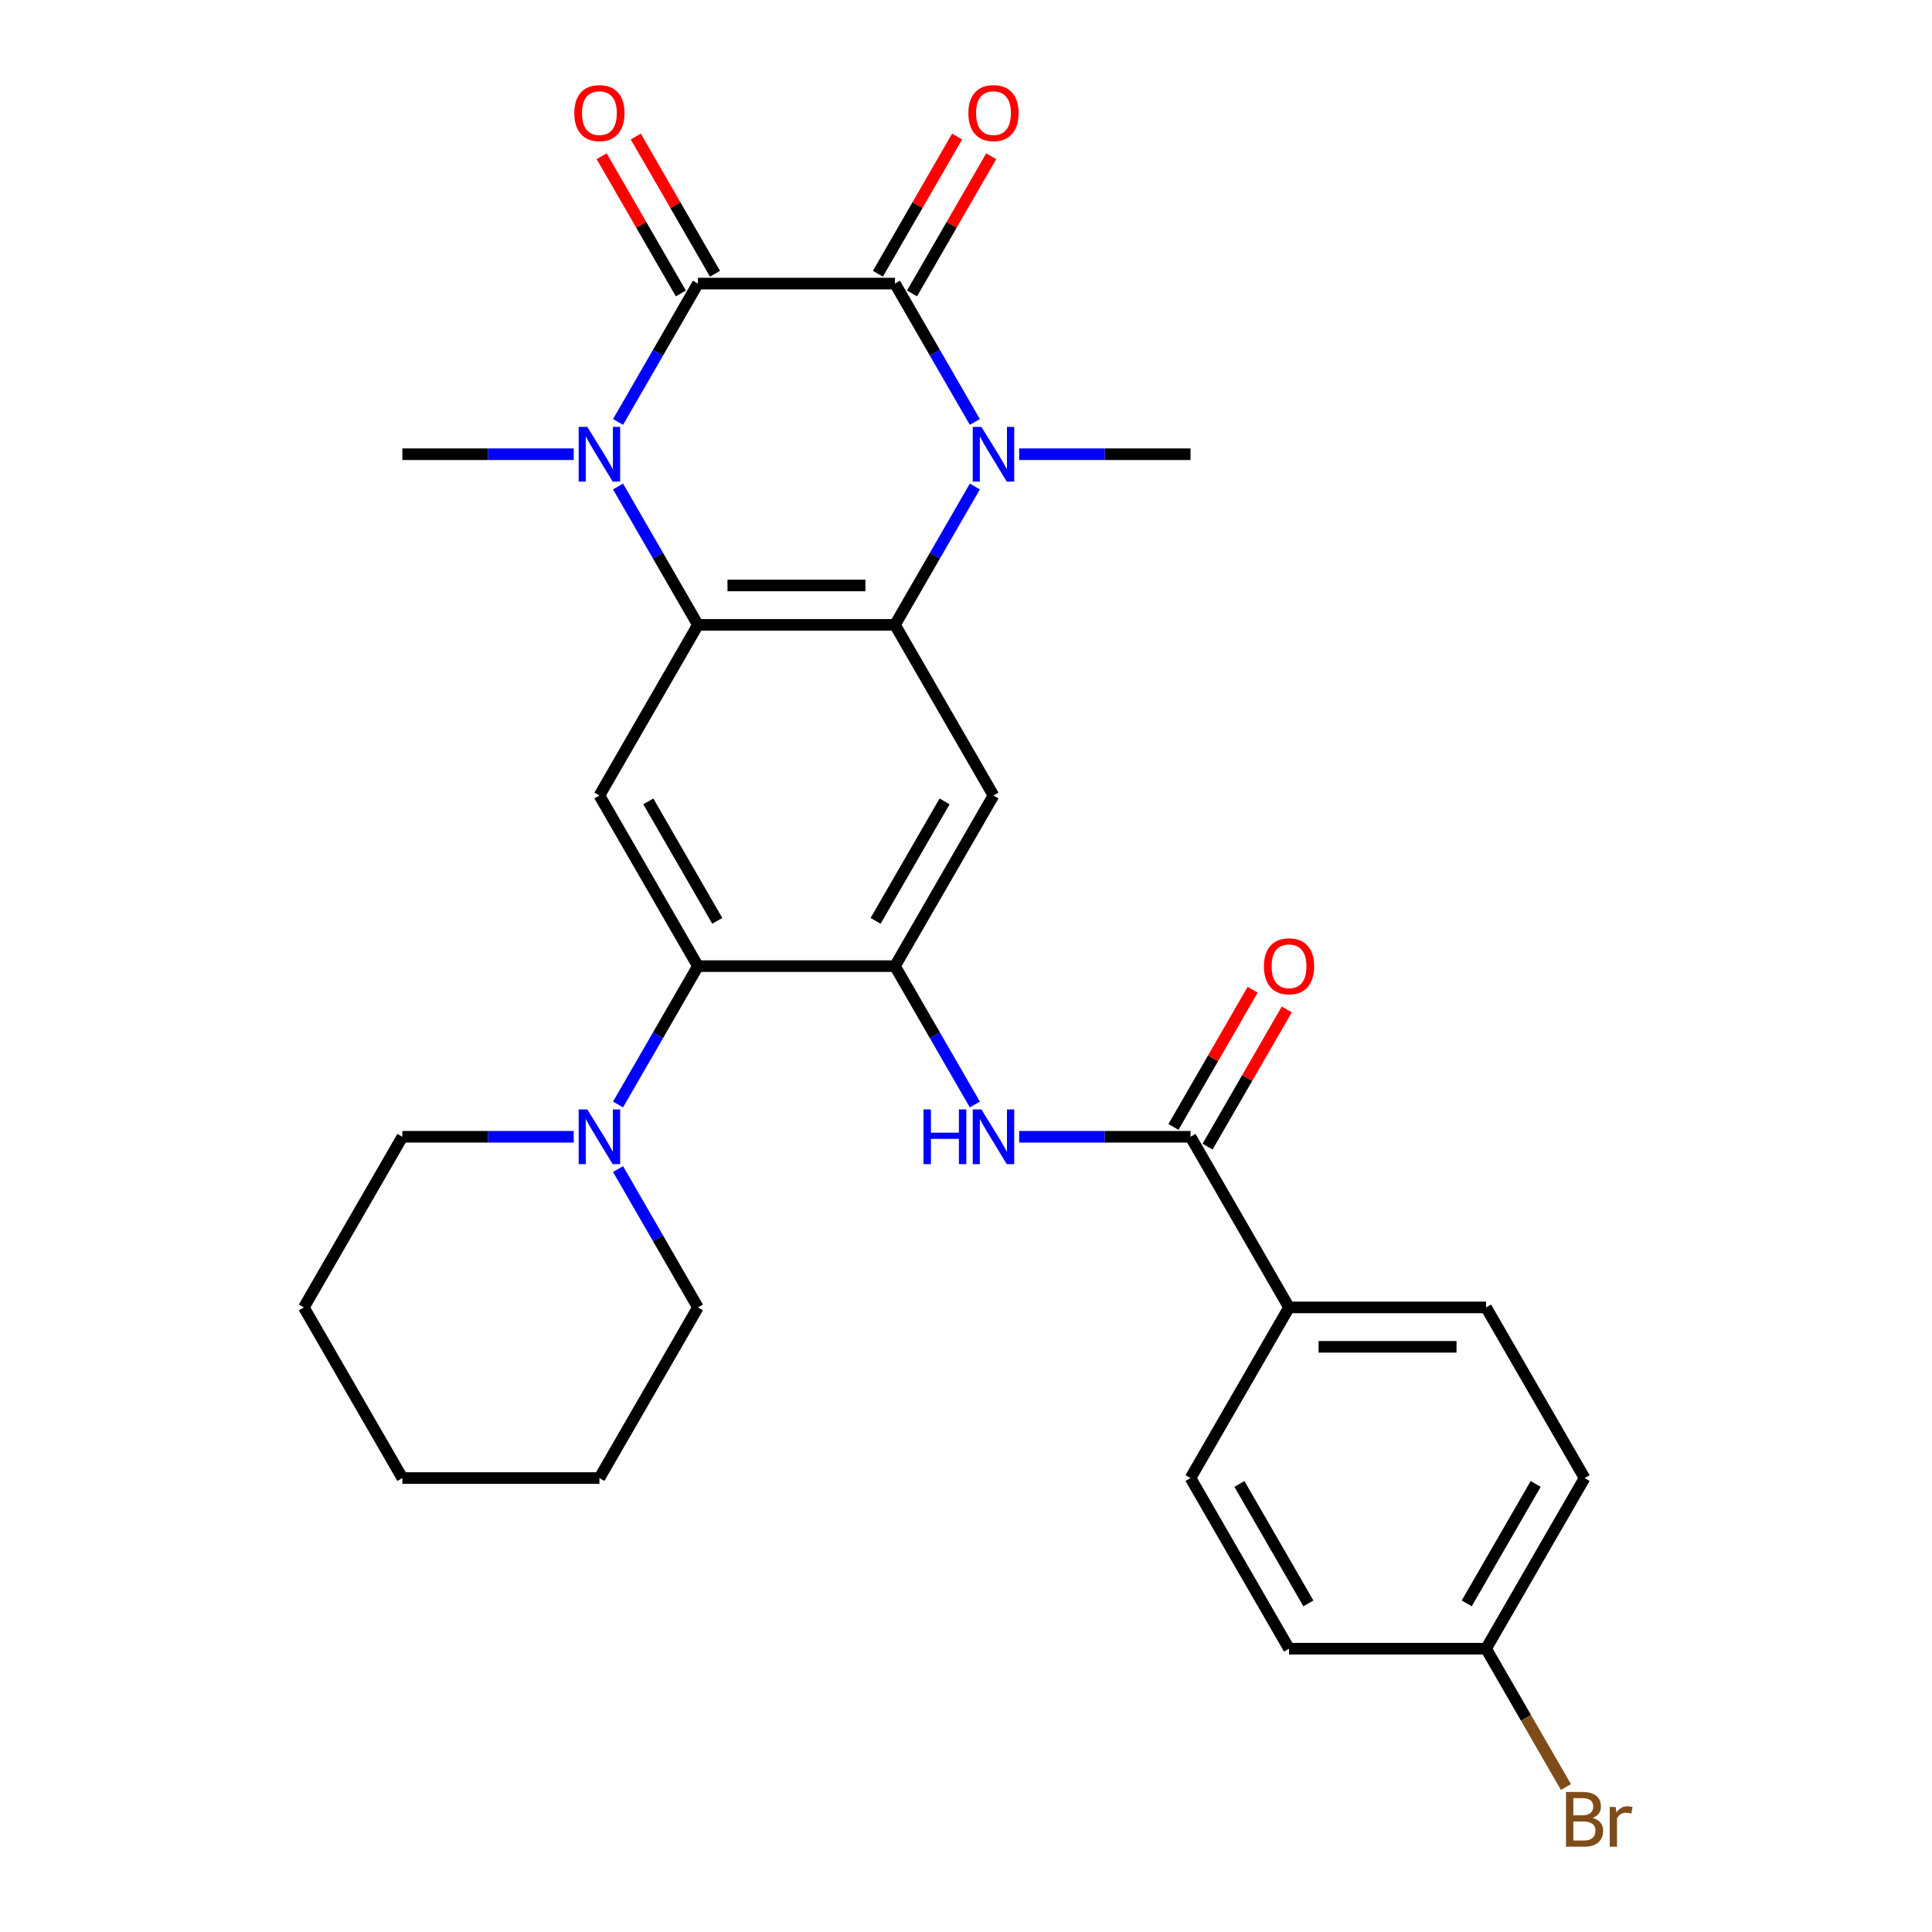 <?xml version='1.0' encoding='iso-8859-1'?>
<svg version='1.1' baseProfile='full'
              xmlns='http://www.w3.org/2000/svg'
                      xmlns:rdkit='http://www.rdkit.org/xml'
                      xmlns:xlink='http://www.w3.org/1999/xlink'
                  xml:space='preserve'
width='1000px' height='1000px' viewBox='0 0 1000 1000'>
<!-- END OF HEADER -->
<rect style='opacity:1.0;fill:#FFFFFF;stroke:none' width='1000' height='1000' x='0' y='0'> </rect>
<path class='bond-0' d='M 463.231,146.785 L 361.245,146.785' style='fill:none;fill-rule:evenodd;stroke:#000000;stroke-width:6px;stroke-linecap:butt;stroke-linejoin:miter;stroke-opacity:1' />
<path class='bond-1' d='M 463.231,146.785 L 483.903,182.591' style='fill:none;fill-rule:evenodd;stroke:#000000;stroke-width:6px;stroke-linecap:butt;stroke-linejoin:miter;stroke-opacity:1' />
<path class='bond-1' d='M 483.903,182.591 L 504.576,218.397' style='fill:none;fill-rule:evenodd;stroke:#0000FF;stroke-width:6px;stroke-linecap:butt;stroke-linejoin:miter;stroke-opacity:1' />
<path class='bond-12' d='M 472.063,151.884 L 492.562,116.378' style='fill:none;fill-rule:evenodd;stroke:#000000;stroke-width:6px;stroke-linecap:butt;stroke-linejoin:miter;stroke-opacity:1' />
<path class='bond-12' d='M 492.562,116.378 L 513.062,80.871' style='fill:none;fill-rule:evenodd;stroke:#FF0000;stroke-width:6px;stroke-linecap:butt;stroke-linejoin:miter;stroke-opacity:1' />
<path class='bond-12' d='M 454.398,141.685 L 474.898,106.179' style='fill:none;fill-rule:evenodd;stroke:#000000;stroke-width:6px;stroke-linecap:butt;stroke-linejoin:miter;stroke-opacity:1' />
<path class='bond-12' d='M 474.898,106.179 L 495.398,70.673' style='fill:none;fill-rule:evenodd;stroke:#FF0000;stroke-width:6px;stroke-linecap:butt;stroke-linejoin:miter;stroke-opacity:1' />
<path class='bond-2' d='M 361.245,146.785 L 340.572,182.591' style='fill:none;fill-rule:evenodd;stroke:#000000;stroke-width:6px;stroke-linecap:butt;stroke-linejoin:miter;stroke-opacity:1' />
<path class='bond-2' d='M 340.572,182.591 L 319.9,218.397' style='fill:none;fill-rule:evenodd;stroke:#0000FF;stroke-width:6px;stroke-linecap:butt;stroke-linejoin:miter;stroke-opacity:1' />
<path class='bond-13' d='M 370.077,141.685 L 349.578,106.179' style='fill:none;fill-rule:evenodd;stroke:#000000;stroke-width:6px;stroke-linecap:butt;stroke-linejoin:miter;stroke-opacity:1' />
<path class='bond-13' d='M 349.578,106.179 L 329.078,70.673' style='fill:none;fill-rule:evenodd;stroke:#FF0000;stroke-width:6px;stroke-linecap:butt;stroke-linejoin:miter;stroke-opacity:1' />
<path class='bond-13' d='M 352.413,151.884 L 331.913,116.378' style='fill:none;fill-rule:evenodd;stroke:#000000;stroke-width:6px;stroke-linecap:butt;stroke-linejoin:miter;stroke-opacity:1' />
<path class='bond-13' d='M 331.913,116.378 L 311.414,80.871' style='fill:none;fill-rule:evenodd;stroke:#FF0000;stroke-width:6px;stroke-linecap:butt;stroke-linejoin:miter;stroke-opacity:1' />
<path class='bond-3' d='M 504.576,251.816 L 483.903,287.622' style='fill:none;fill-rule:evenodd;stroke:#0000FF;stroke-width:6px;stroke-linecap:butt;stroke-linejoin:miter;stroke-opacity:1' />
<path class='bond-3' d='M 483.903,287.622 L 463.231,323.429' style='fill:none;fill-rule:evenodd;stroke:#000000;stroke-width:6px;stroke-linecap:butt;stroke-linejoin:miter;stroke-opacity:1' />
<path class='bond-19' d='M 527.513,235.107 L 571.861,235.107' style='fill:none;fill-rule:evenodd;stroke:#0000FF;stroke-width:6px;stroke-linecap:butt;stroke-linejoin:miter;stroke-opacity:1' />
<path class='bond-19' d='M 571.861,235.107 L 616.209,235.107' style='fill:none;fill-rule:evenodd;stroke:#000000;stroke-width:6px;stroke-linecap:butt;stroke-linejoin:miter;stroke-opacity:1' />
<path class='bond-18' d='M 296.963,235.107 L 252.615,235.107' style='fill:none;fill-rule:evenodd;stroke:#0000FF;stroke-width:6px;stroke-linecap:butt;stroke-linejoin:miter;stroke-opacity:1' />
<path class='bond-18' d='M 252.615,235.107 L 208.267,235.107' style='fill:none;fill-rule:evenodd;stroke:#000000;stroke-width:6px;stroke-linecap:butt;stroke-linejoin:miter;stroke-opacity:1' />
<path class='bond-29' d='M 319.9,251.816 L 340.572,287.622' style='fill:none;fill-rule:evenodd;stroke:#0000FF;stroke-width:6px;stroke-linecap:butt;stroke-linejoin:miter;stroke-opacity:1' />
<path class='bond-29' d='M 340.572,287.622 L 361.245,323.429' style='fill:none;fill-rule:evenodd;stroke:#000000;stroke-width:6px;stroke-linecap:butt;stroke-linejoin:miter;stroke-opacity:1' />
<path class='bond-4' d='M 463.231,323.429 L 361.245,323.429' style='fill:none;fill-rule:evenodd;stroke:#000000;stroke-width:6px;stroke-linecap:butt;stroke-linejoin:miter;stroke-opacity:1' />
<path class='bond-4' d='M 447.933,303.031 L 376.543,303.031' style='fill:none;fill-rule:evenodd;stroke:#000000;stroke-width:6px;stroke-linecap:butt;stroke-linejoin:miter;stroke-opacity:1' />
<path class='bond-6' d='M 463.231,323.429 L 514.223,411.751' style='fill:none;fill-rule:evenodd;stroke:#000000;stroke-width:6px;stroke-linecap:butt;stroke-linejoin:miter;stroke-opacity:1' />
<path class='bond-7' d='M 361.245,323.429 L 310.252,411.751' style='fill:none;fill-rule:evenodd;stroke:#000000;stroke-width:6px;stroke-linecap:butt;stroke-linejoin:miter;stroke-opacity:1' />
<path class='bond-5' d='M 463.231,500.073 L 514.223,411.751' style='fill:none;fill-rule:evenodd;stroke:#000000;stroke-width:6px;stroke-linecap:butt;stroke-linejoin:miter;stroke-opacity:1' />
<path class='bond-5' d='M 453.215,476.626 L 488.91,414.8' style='fill:none;fill-rule:evenodd;stroke:#000000;stroke-width:6px;stroke-linecap:butt;stroke-linejoin:miter;stroke-opacity:1' />
<path class='bond-8' d='M 463.231,500.073 L 361.245,500.073' style='fill:none;fill-rule:evenodd;stroke:#000000;stroke-width:6px;stroke-linecap:butt;stroke-linejoin:miter;stroke-opacity:1' />
<path class='bond-9' d='M 463.231,500.073 L 483.903,535.879' style='fill:none;fill-rule:evenodd;stroke:#000000;stroke-width:6px;stroke-linecap:butt;stroke-linejoin:miter;stroke-opacity:1' />
<path class='bond-9' d='M 483.903,535.879 L 504.576,571.685' style='fill:none;fill-rule:evenodd;stroke:#0000FF;stroke-width:6px;stroke-linecap:butt;stroke-linejoin:miter;stroke-opacity:1' />
<path class='bond-30' d='M 310.252,411.751 L 361.245,500.073' style='fill:none;fill-rule:evenodd;stroke:#000000;stroke-width:6px;stroke-linecap:butt;stroke-linejoin:miter;stroke-opacity:1' />
<path class='bond-30' d='M 335.566,414.8 L 371.261,476.626' style='fill:none;fill-rule:evenodd;stroke:#000000;stroke-width:6px;stroke-linecap:butt;stroke-linejoin:miter;stroke-opacity:1' />
<path class='bond-11' d='M 361.245,500.073 L 340.572,535.879' style='fill:none;fill-rule:evenodd;stroke:#000000;stroke-width:6px;stroke-linecap:butt;stroke-linejoin:miter;stroke-opacity:1' />
<path class='bond-11' d='M 340.572,535.879 L 319.9,571.685' style='fill:none;fill-rule:evenodd;stroke:#0000FF;stroke-width:6px;stroke-linecap:butt;stroke-linejoin:miter;stroke-opacity:1' />
<path class='bond-10' d='M 527.513,588.395 L 571.861,588.395' style='fill:none;fill-rule:evenodd;stroke:#0000FF;stroke-width:6px;stroke-linecap:butt;stroke-linejoin:miter;stroke-opacity:1' />
<path class='bond-10' d='M 571.861,588.395 L 616.209,588.395' style='fill:none;fill-rule:evenodd;stroke:#000000;stroke-width:6px;stroke-linecap:butt;stroke-linejoin:miter;stroke-opacity:1' />
<path class='bond-14' d='M 616.209,588.395 L 667.202,676.717' style='fill:none;fill-rule:evenodd;stroke:#000000;stroke-width:6px;stroke-linecap:butt;stroke-linejoin:miter;stroke-opacity:1' />
<path class='bond-15' d='M 625.041,593.494 L 645.541,557.988' style='fill:none;fill-rule:evenodd;stroke:#000000;stroke-width:6px;stroke-linecap:butt;stroke-linejoin:miter;stroke-opacity:1' />
<path class='bond-15' d='M 645.541,557.988 L 666.04,522.482' style='fill:none;fill-rule:evenodd;stroke:#FF0000;stroke-width:6px;stroke-linecap:butt;stroke-linejoin:miter;stroke-opacity:1' />
<path class='bond-15' d='M 607.377,583.295 L 627.876,547.789' style='fill:none;fill-rule:evenodd;stroke:#000000;stroke-width:6px;stroke-linecap:butt;stroke-linejoin:miter;stroke-opacity:1' />
<path class='bond-15' d='M 627.876,547.789 L 648.376,512.283' style='fill:none;fill-rule:evenodd;stroke:#FF0000;stroke-width:6px;stroke-linecap:butt;stroke-linejoin:miter;stroke-opacity:1' />
<path class='bond-24' d='M 296.963,588.395 L 252.615,588.395' style='fill:none;fill-rule:evenodd;stroke:#0000FF;stroke-width:6px;stroke-linecap:butt;stroke-linejoin:miter;stroke-opacity:1' />
<path class='bond-24' d='M 252.615,588.395 L 208.267,588.395' style='fill:none;fill-rule:evenodd;stroke:#000000;stroke-width:6px;stroke-linecap:butt;stroke-linejoin:miter;stroke-opacity:1' />
<path class='bond-25' d='M 319.9,605.104 L 340.572,640.911' style='fill:none;fill-rule:evenodd;stroke:#0000FF;stroke-width:6px;stroke-linecap:butt;stroke-linejoin:miter;stroke-opacity:1' />
<path class='bond-25' d='M 340.572,640.911 L 361.245,676.717' style='fill:none;fill-rule:evenodd;stroke:#000000;stroke-width:6px;stroke-linecap:butt;stroke-linejoin:miter;stroke-opacity:1' />
<path class='bond-16' d='M 667.202,676.717 L 769.187,676.717' style='fill:none;fill-rule:evenodd;stroke:#000000;stroke-width:6px;stroke-linecap:butt;stroke-linejoin:miter;stroke-opacity:1' />
<path class='bond-16' d='M 682.5,697.114 L 753.889,697.114' style='fill:none;fill-rule:evenodd;stroke:#000000;stroke-width:6px;stroke-linecap:butt;stroke-linejoin:miter;stroke-opacity:1' />
<path class='bond-17' d='M 667.202,676.717 L 616.209,765.039' style='fill:none;fill-rule:evenodd;stroke:#000000;stroke-width:6px;stroke-linecap:butt;stroke-linejoin:miter;stroke-opacity:1' />
<path class='bond-22' d='M 769.187,676.717 L 820.18,765.039' style='fill:none;fill-rule:evenodd;stroke:#000000;stroke-width:6px;stroke-linecap:butt;stroke-linejoin:miter;stroke-opacity:1' />
<path class='bond-21' d='M 616.209,765.039 L 667.202,853.361' style='fill:none;fill-rule:evenodd;stroke:#000000;stroke-width:6px;stroke-linecap:butt;stroke-linejoin:miter;stroke-opacity:1' />
<path class='bond-21' d='M 641.522,768.089 L 677.217,829.914' style='fill:none;fill-rule:evenodd;stroke:#000000;stroke-width:6px;stroke-linecap:butt;stroke-linejoin:miter;stroke-opacity:1' />
<path class='bond-20' d='M 769.187,853.361 L 667.202,853.361' style='fill:none;fill-rule:evenodd;stroke:#000000;stroke-width:6px;stroke-linecap:butt;stroke-linejoin:miter;stroke-opacity:1' />
<path class='bond-23' d='M 769.187,853.361 L 789.86,889.167' style='fill:none;fill-rule:evenodd;stroke:#000000;stroke-width:6px;stroke-linecap:butt;stroke-linejoin:miter;stroke-opacity:1' />
<path class='bond-23' d='M 789.86,889.167 L 810.533,924.973' style='fill:none;fill-rule:evenodd;stroke:#7F4C19;stroke-width:6px;stroke-linecap:butt;stroke-linejoin:miter;stroke-opacity:1' />
<path class='bond-31' d='M 769.187,853.361 L 820.18,765.039' style='fill:none;fill-rule:evenodd;stroke:#000000;stroke-width:6px;stroke-linecap:butt;stroke-linejoin:miter;stroke-opacity:1' />
<path class='bond-31' d='M 759.172,829.914 L 794.867,768.089' style='fill:none;fill-rule:evenodd;stroke:#000000;stroke-width:6px;stroke-linecap:butt;stroke-linejoin:miter;stroke-opacity:1' />
<path class='bond-27' d='M 208.267,588.395 L 157.274,676.717' style='fill:none;fill-rule:evenodd;stroke:#000000;stroke-width:6px;stroke-linecap:butt;stroke-linejoin:miter;stroke-opacity:1' />
<path class='bond-26' d='M 361.245,676.717 L 310.252,765.039' style='fill:none;fill-rule:evenodd;stroke:#000000;stroke-width:6px;stroke-linecap:butt;stroke-linejoin:miter;stroke-opacity:1' />
<path class='bond-28' d='M 310.252,765.039 L 208.267,765.039' style='fill:none;fill-rule:evenodd;stroke:#000000;stroke-width:6px;stroke-linecap:butt;stroke-linejoin:miter;stroke-opacity:1' />
<path class='bond-32' d='M 157.274,676.717 L 208.267,765.039' style='fill:none;fill-rule:evenodd;stroke:#000000;stroke-width:6px;stroke-linecap:butt;stroke-linejoin:miter;stroke-opacity:1' />
<path  class='atom-2' d='M 507.963 220.947
L 517.243 235.947
Q 518.163 237.427, 519.643 240.107
Q 521.123 242.787, 521.203 242.947
L 521.203 220.947
L 524.963 220.947
L 524.963 249.267
L 521.083 249.267
L 511.123 232.867
Q 509.963 230.947, 508.723 228.747
Q 507.523 226.547, 507.163 225.867
L 507.163 249.267
L 503.483 249.267
L 503.483 220.947
L 507.963 220.947
' fill='#0000FF'/>
<path  class='atom-3' d='M 303.992 220.947
L 313.272 235.947
Q 314.192 237.427, 315.672 240.107
Q 317.152 242.787, 317.232 242.947
L 317.232 220.947
L 320.992 220.947
L 320.992 249.267
L 317.112 249.267
L 307.152 232.867
Q 305.992 230.947, 304.752 228.747
Q 303.552 226.547, 303.192 225.867
L 303.192 249.267
L 299.512 249.267
L 299.512 220.947
L 303.992 220.947
' fill='#0000FF'/>
<path  class='atom-10' d='M 478.003 574.235
L 481.843 574.235
L 481.843 586.275
L 496.323 586.275
L 496.323 574.235
L 500.163 574.235
L 500.163 602.555
L 496.323 602.555
L 496.323 589.475
L 481.843 589.475
L 481.843 602.555
L 478.003 602.555
L 478.003 574.235
' fill='#0000FF'/>
<path  class='atom-10' d='M 507.963 574.235
L 517.243 589.235
Q 518.163 590.715, 519.643 593.395
Q 521.123 596.075, 521.203 596.235
L 521.203 574.235
L 524.963 574.235
L 524.963 602.555
L 521.083 602.555
L 511.123 586.155
Q 509.963 584.235, 508.723 582.035
Q 507.523 579.835, 507.163 579.155
L 507.163 602.555
L 503.483 602.555
L 503.483 574.235
L 507.963 574.235
' fill='#0000FF'/>
<path  class='atom-12' d='M 303.992 574.235
L 313.272 589.235
Q 314.192 590.715, 315.672 593.395
Q 317.152 596.075, 317.232 596.235
L 317.232 574.235
L 320.992 574.235
L 320.992 602.555
L 317.112 602.555
L 307.152 586.155
Q 305.992 584.235, 304.752 582.035
Q 303.552 579.835, 303.192 579.155
L 303.192 602.555
L 299.512 602.555
L 299.512 574.235
L 303.992 574.235
' fill='#0000FF'/>
<path  class='atom-13' d='M 501.223 58.542
Q 501.223 51.742, 504.583 47.943
Q 507.943 44.142, 514.223 44.142
Q 520.503 44.142, 523.863 47.943
Q 527.223 51.742, 527.223 58.542
Q 527.223 65.422, 523.823 69.343
Q 520.423 73.222, 514.223 73.222
Q 507.983 73.222, 504.583 69.343
Q 501.223 65.463, 501.223 58.542
M 514.223 70.022
Q 518.543 70.022, 520.863 67.142
Q 523.223 64.222, 523.223 58.542
Q 523.223 52.983, 520.863 50.182
Q 518.543 47.343, 514.223 47.343
Q 509.903 47.343, 507.543 50.142
Q 505.223 52.943, 505.223 58.542
Q 505.223 64.263, 507.543 67.142
Q 509.903 70.022, 514.223 70.022
' fill='#FF0000'/>
<path  class='atom-14' d='M 297.252 58.542
Q 297.252 51.742, 300.612 47.943
Q 303.972 44.142, 310.252 44.142
Q 316.532 44.142, 319.892 47.943
Q 323.252 51.742, 323.252 58.542
Q 323.252 65.422, 319.852 69.343
Q 316.452 73.222, 310.252 73.222
Q 304.012 73.222, 300.612 69.343
Q 297.252 65.463, 297.252 58.542
M 310.252 70.022
Q 314.572 70.022, 316.892 67.142
Q 319.252 64.222, 319.252 58.542
Q 319.252 52.983, 316.892 50.182
Q 314.572 47.343, 310.252 47.343
Q 305.932 47.343, 303.572 50.142
Q 301.252 52.943, 301.252 58.542
Q 301.252 64.263, 303.572 67.142
Q 305.932 70.022, 310.252 70.022
' fill='#FF0000'/>
<path  class='atom-16' d='M 654.202 500.153
Q 654.202 493.353, 657.562 489.553
Q 660.922 485.753, 667.202 485.753
Q 673.482 485.753, 676.842 489.553
Q 680.202 493.353, 680.202 500.153
Q 680.202 507.033, 676.802 510.953
Q 673.402 514.833, 667.202 514.833
Q 660.962 514.833, 657.562 510.953
Q 654.202 507.073, 654.202 500.153
M 667.202 511.633
Q 671.522 511.633, 673.842 508.753
Q 676.202 505.833, 676.202 500.153
Q 676.202 494.593, 673.842 491.793
Q 671.522 488.953, 667.202 488.953
Q 662.882 488.953, 660.522 491.753
Q 658.202 494.553, 658.202 500.153
Q 658.202 505.873, 660.522 508.753
Q 662.882 511.633, 667.202 511.633
' fill='#FF0000'/>
<path  class='atom-24' d='M 824.32 940.963
Q 827.04 941.723, 828.4 943.403
Q 829.8 945.043, 829.8 947.483
Q 829.8 951.403, 827.28 953.643
Q 824.8 955.843, 820.08 955.843
L 810.56 955.843
L 810.56 927.523
L 818.92 927.523
Q 823.76 927.523, 826.2 929.483
Q 828.64 931.443, 828.64 935.043
Q 828.64 939.323, 824.32 940.963
M 814.36 930.723
L 814.36 939.603
L 818.92 939.603
Q 821.72 939.603, 823.16 938.483
Q 824.64 937.323, 824.64 935.043
Q 824.64 930.723, 818.92 930.723
L 814.36 930.723
M 820.08 952.643
Q 822.84 952.643, 824.32 951.323
Q 825.8 950.003, 825.8 947.483
Q 825.8 945.163, 824.16 944.003
Q 822.56 942.803, 819.48 942.803
L 814.36 942.803
L 814.36 952.643
L 820.08 952.643
' fill='#7F4C19'/>
<path  class='atom-24' d='M 836.24 935.283
L 836.68 938.123
Q 838.84 934.923, 842.36 934.923
Q 843.48 934.923, 845 935.323
L 844.4 938.683
Q 842.68 938.283, 841.72 938.283
Q 840.04 938.283, 838.92 938.963
Q 837.84 939.603, 836.96 941.163
L 836.96 955.843
L 833.2 955.843
L 833.2 935.283
L 836.24 935.283
' fill='#7F4C19'/>
</svg>
